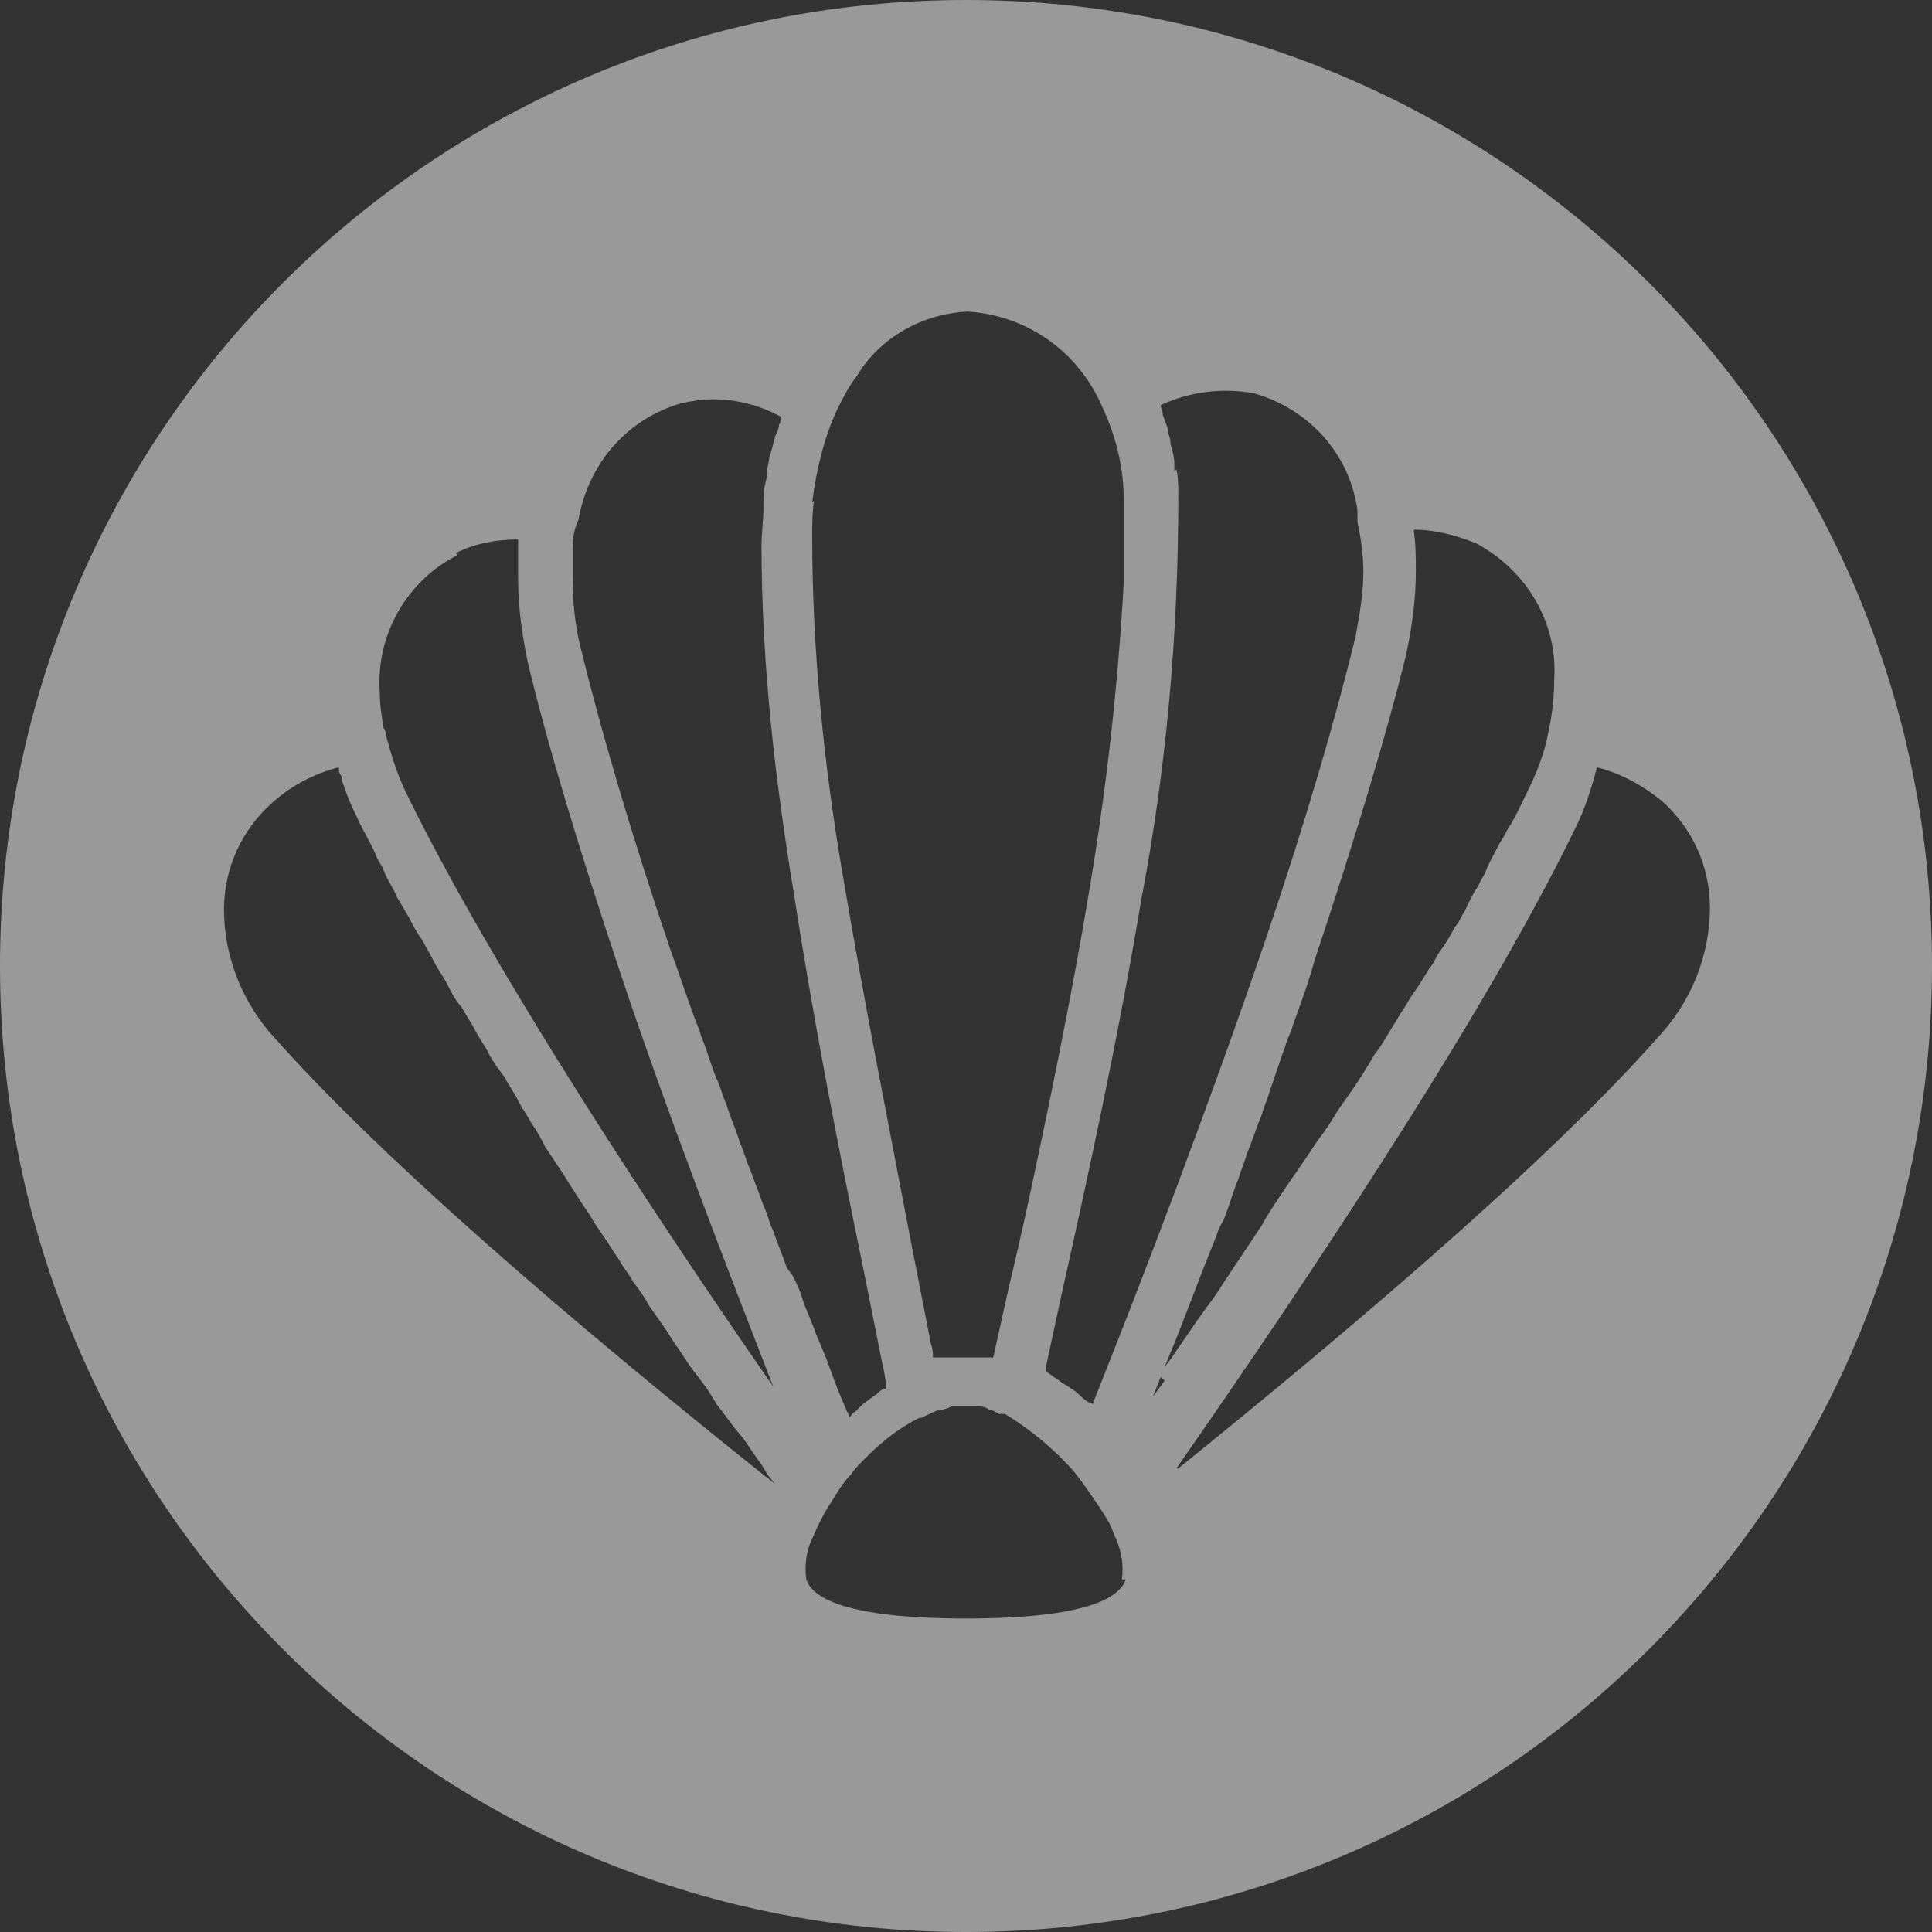 <svg width="18" height="18" viewBox="0 0 18 18" fill="none" xmlns="http://www.w3.org/2000/svg">
<rect x="0" y="0" width="18" height="18" fill="#333333" stroke="none"/>
<path d="M10.96 13.681C12.085 12.066 13.809 9.508 14.679 7.712C14.77 7.53 14.825 7.349 14.879 7.149C15.097 7.204 15.296 7.312 15.478 7.458C15.768 7.712 15.931 8.075 15.931 8.456C15.931 8.909 15.75 9.345 15.441 9.671C14.316 10.941 12.302 12.611 10.978 13.681M10.851 12.865L10.742 13.01L10.851 12.738L10.887 12.647C11.032 12.302 11.159 11.94 11.323 11.54C11.341 11.486 11.359 11.431 11.395 11.377C11.45 11.25 11.486 11.105 11.54 10.978C11.559 10.905 11.595 10.833 11.613 10.76C11.667 10.633 11.704 10.506 11.758 10.379C11.776 10.306 11.812 10.234 11.831 10.161C11.885 10.016 11.921 9.889 11.976 9.744C11.994 9.671 12.03 9.617 12.048 9.544C12.121 9.345 12.194 9.145 12.248 8.946C12.629 7.802 12.919 6.841 13.101 6.097C13.155 5.843 13.191 5.589 13.191 5.317C13.191 5.19 13.191 5.081 13.173 4.954C13.173 4.954 13.173 4.954 13.173 4.935C13.373 4.935 13.573 4.99 13.754 5.062C14.226 5.317 14.516 5.806 14.48 6.333C14.48 6.496 14.462 6.659 14.425 6.823C14.389 7.022 14.316 7.204 14.226 7.385C14.171 7.494 14.117 7.621 14.044 7.73C14.026 7.766 14.008 7.802 13.972 7.857C13.935 7.929 13.881 8.02 13.845 8.111C13.827 8.165 13.79 8.202 13.772 8.256C13.718 8.329 13.681 8.419 13.645 8.492C13.609 8.546 13.591 8.601 13.554 8.637C13.518 8.71 13.464 8.8 13.409 8.873C13.373 8.927 13.355 8.982 13.319 9.018C13.264 9.109 13.21 9.2 13.155 9.272C13.119 9.327 13.101 9.363 13.065 9.417L12.865 9.744C12.865 9.744 12.829 9.798 12.81 9.817C12.738 9.944 12.647 10.089 12.556 10.216L12.466 10.343C12.411 10.434 12.357 10.524 12.284 10.615L12.175 10.778C12.175 10.778 12.066 10.941 12.012 11.014L11.903 11.177C11.903 11.177 11.794 11.341 11.758 11.413L11.649 11.577L11.504 11.794C11.504 11.794 11.431 11.903 11.395 11.958C11.341 12.048 11.286 12.121 11.232 12.194L11.141 12.321C11.069 12.429 10.978 12.556 10.905 12.665L10.796 12.81L10.851 12.865ZM10.488 14.716C10.434 14.879 10.143 15.079 9 15.079C7.857 15.079 7.567 14.879 7.512 14.716C7.494 14.589 7.512 14.444 7.567 14.335C7.621 14.208 7.675 14.099 7.748 13.99C7.802 13.899 7.857 13.809 7.929 13.736C7.966 13.681 8.02 13.627 8.075 13.573C8.22 13.427 8.383 13.3 8.565 13.21H8.583C8.583 13.21 8.692 13.155 8.746 13.137C8.782 13.137 8.837 13.119 8.873 13.101C8.946 13.101 9 13.101 9.073 13.101C9.127 13.101 9.181 13.101 9.218 13.137C9.254 13.137 9.272 13.155 9.308 13.173H9.363C9.599 13.319 9.798 13.482 9.98 13.681C10.052 13.754 10.325 14.153 10.343 14.208C10.361 14.244 10.379 14.298 10.397 14.335C10.452 14.462 10.47 14.589 10.452 14.716M7.331 11.812C7.294 11.704 7.24 11.577 7.204 11.468C7.167 11.395 7.149 11.304 7.113 11.232C7.077 11.123 7.022 10.996 6.986 10.887C6.95 10.815 6.931 10.724 6.895 10.651C6.859 10.524 6.804 10.415 6.768 10.288C6.732 10.216 6.714 10.125 6.677 10.052C6.623 9.925 6.587 9.78 6.532 9.653C6.514 9.581 6.478 9.508 6.46 9.454C6.387 9.254 6.315 9.036 6.242 8.837C5.861 7.712 5.589 6.768 5.407 6.024C5.353 5.806 5.335 5.589 5.335 5.371C5.335 5.28 5.335 5.19 5.335 5.099C5.335 5.008 5.353 4.917 5.389 4.845C5.48 4.319 5.843 3.901 6.351 3.756C6.442 3.738 6.532 3.72 6.641 3.72C6.859 3.72 7.077 3.774 7.276 3.883C7.276 3.901 7.276 3.938 7.258 3.956C7.258 3.992 7.24 4.028 7.222 4.065C7.204 4.137 7.185 4.21 7.167 4.264C7.167 4.3 7.149 4.337 7.149 4.391C7.149 4.464 7.113 4.536 7.113 4.627C7.113 4.663 7.113 4.7 7.113 4.736C7.113 4.845 7.095 4.954 7.095 5.081C7.095 6.188 7.222 7.276 7.403 8.365C7.585 9.544 7.821 10.742 8.038 11.794L8.22 12.702C8.22 12.702 8.256 12.847 8.256 12.938C8.256 12.938 8.256 12.938 8.238 12.938C8.22 12.938 8.183 12.974 8.165 12.992C8.129 13.01 8.093 13.046 8.038 13.083C8.02 13.101 7.984 13.137 7.966 13.155C7.948 13.155 7.929 13.191 7.911 13.21C7.911 13.191 7.911 13.173 7.893 13.155L7.802 12.938C7.766 12.847 7.73 12.738 7.694 12.647L7.603 12.429C7.567 12.321 7.512 12.212 7.476 12.103C7.458 12.03 7.421 11.958 7.385 11.885M2.577 9.69C2.268 9.363 2.087 8.927 2.087 8.474C2.087 8.093 2.25 7.73 2.54 7.476C2.722 7.312 2.94 7.204 3.157 7.149C3.157 7.167 3.157 7.204 3.175 7.222C3.194 7.24 3.175 7.276 3.194 7.294C3.23 7.403 3.266 7.494 3.321 7.603C3.375 7.73 3.448 7.839 3.502 7.966C3.52 8.02 3.556 8.056 3.575 8.111C3.611 8.202 3.665 8.274 3.702 8.365C3.738 8.419 3.774 8.492 3.81 8.546C3.847 8.619 3.883 8.692 3.938 8.764C3.974 8.837 4.01 8.891 4.046 8.964C4.083 9.036 4.137 9.109 4.173 9.181C4.21 9.254 4.246 9.327 4.3 9.381C4.337 9.454 4.391 9.526 4.427 9.599C4.464 9.671 4.518 9.744 4.554 9.817C4.591 9.889 4.645 9.962 4.7 10.034C4.736 10.107 4.79 10.179 4.827 10.252C4.863 10.325 4.917 10.397 4.954 10.47C5.008 10.542 5.044 10.615 5.081 10.688L5.226 10.905L5.353 11.105C5.353 11.105 5.444 11.25 5.498 11.323C5.534 11.395 5.589 11.468 5.625 11.522C5.679 11.595 5.716 11.667 5.77 11.74C5.806 11.812 5.861 11.867 5.897 11.94C5.952 12.012 6.006 12.085 6.042 12.157C6.079 12.212 6.133 12.284 6.169 12.339C6.224 12.411 6.26 12.484 6.315 12.556C6.351 12.611 6.387 12.665 6.423 12.72C6.478 12.792 6.532 12.865 6.587 12.938L6.677 13.083L6.841 13.3L6.931 13.409C6.931 13.409 7.04 13.573 7.095 13.645L7.149 13.736L7.222 13.827C5.897 12.774 3.756 11.014 2.577 9.69ZM4.246 5.153C4.427 5.062 4.627 5.026 4.827 5.026C4.827 5.117 4.827 5.226 4.827 5.317V5.353C4.827 5.353 4.827 5.371 4.827 5.389C4.827 5.643 4.863 5.915 4.917 6.169C5.099 6.931 5.389 7.893 5.77 9.036C6.224 10.397 6.768 11.794 7.204 12.919C6.097 11.323 4.591 9.036 3.792 7.403C3.702 7.222 3.647 7.04 3.593 6.841C3.593 6.823 3.593 6.804 3.575 6.786C3.556 6.677 3.538 6.569 3.538 6.442C3.502 5.915 3.792 5.407 4.264 5.171M7.567 4.681C7.603 4.391 7.675 4.083 7.802 3.81C7.857 3.702 7.911 3.593 7.984 3.502C8.202 3.139 8.601 2.921 9.018 2.903C9.581 2.94 10.052 3.284 10.27 3.792C10.397 4.065 10.47 4.355 10.47 4.663C10.47 4.899 10.47 5.153 10.47 5.425C10.415 6.405 10.306 7.367 10.143 8.329C10.034 8.982 9.907 9.635 9.78 10.252C9.653 10.869 9.526 11.468 9.399 11.994L9.254 12.647C9.254 12.647 9.2 12.647 9.181 12.647C9.073 12.647 8.964 12.647 8.855 12.647C8.819 12.647 8.782 12.647 8.746 12.647H8.728H8.692C8.692 12.611 8.692 12.575 8.673 12.52L8.492 11.595C8.292 10.542 8.056 9.363 7.857 8.183C7.675 7.131 7.567 6.06 7.567 4.99C7.567 4.881 7.567 4.772 7.585 4.663M10.941 4.391C10.941 4.391 10.941 4.337 10.941 4.319C10.941 4.264 10.923 4.192 10.905 4.137C10.905 4.119 10.905 4.083 10.887 4.046C10.887 3.992 10.851 3.919 10.833 3.865C10.833 3.847 10.833 3.829 10.815 3.792C10.815 3.792 10.815 3.792 10.815 3.774C11.087 3.647 11.395 3.611 11.685 3.665C12.194 3.81 12.575 4.228 12.647 4.754C12.647 4.754 12.647 4.827 12.647 4.863C12.684 5.026 12.702 5.19 12.702 5.335C12.702 5.534 12.665 5.734 12.629 5.933C12.448 6.677 12.175 7.621 11.794 8.746C11.268 10.288 10.651 11.903 10.179 13.083C10.179 13.083 10.161 13.065 10.143 13.065C10.107 13.046 10.071 13.01 10.052 12.992C10.016 12.956 9.98 12.938 9.925 12.901C9.889 12.883 9.853 12.847 9.817 12.829C9.798 12.81 9.762 12.792 9.744 12.774C9.744 12.774 9.744 12.756 9.744 12.738L9.889 12.066C10.125 11.014 10.415 9.69 10.633 8.383C10.869 7.149 10.978 5.897 10.978 4.627C10.978 4.536 10.978 4.446 10.96 4.373M9 0C4.028 0 0 4.028 0 9C0 13.972 4.028 18 9 18C13.972 18 18 13.972 18 9C18 4.028 13.972 0 9 0Z" fill="white" fill-opacity="0.5"/>
</svg>
